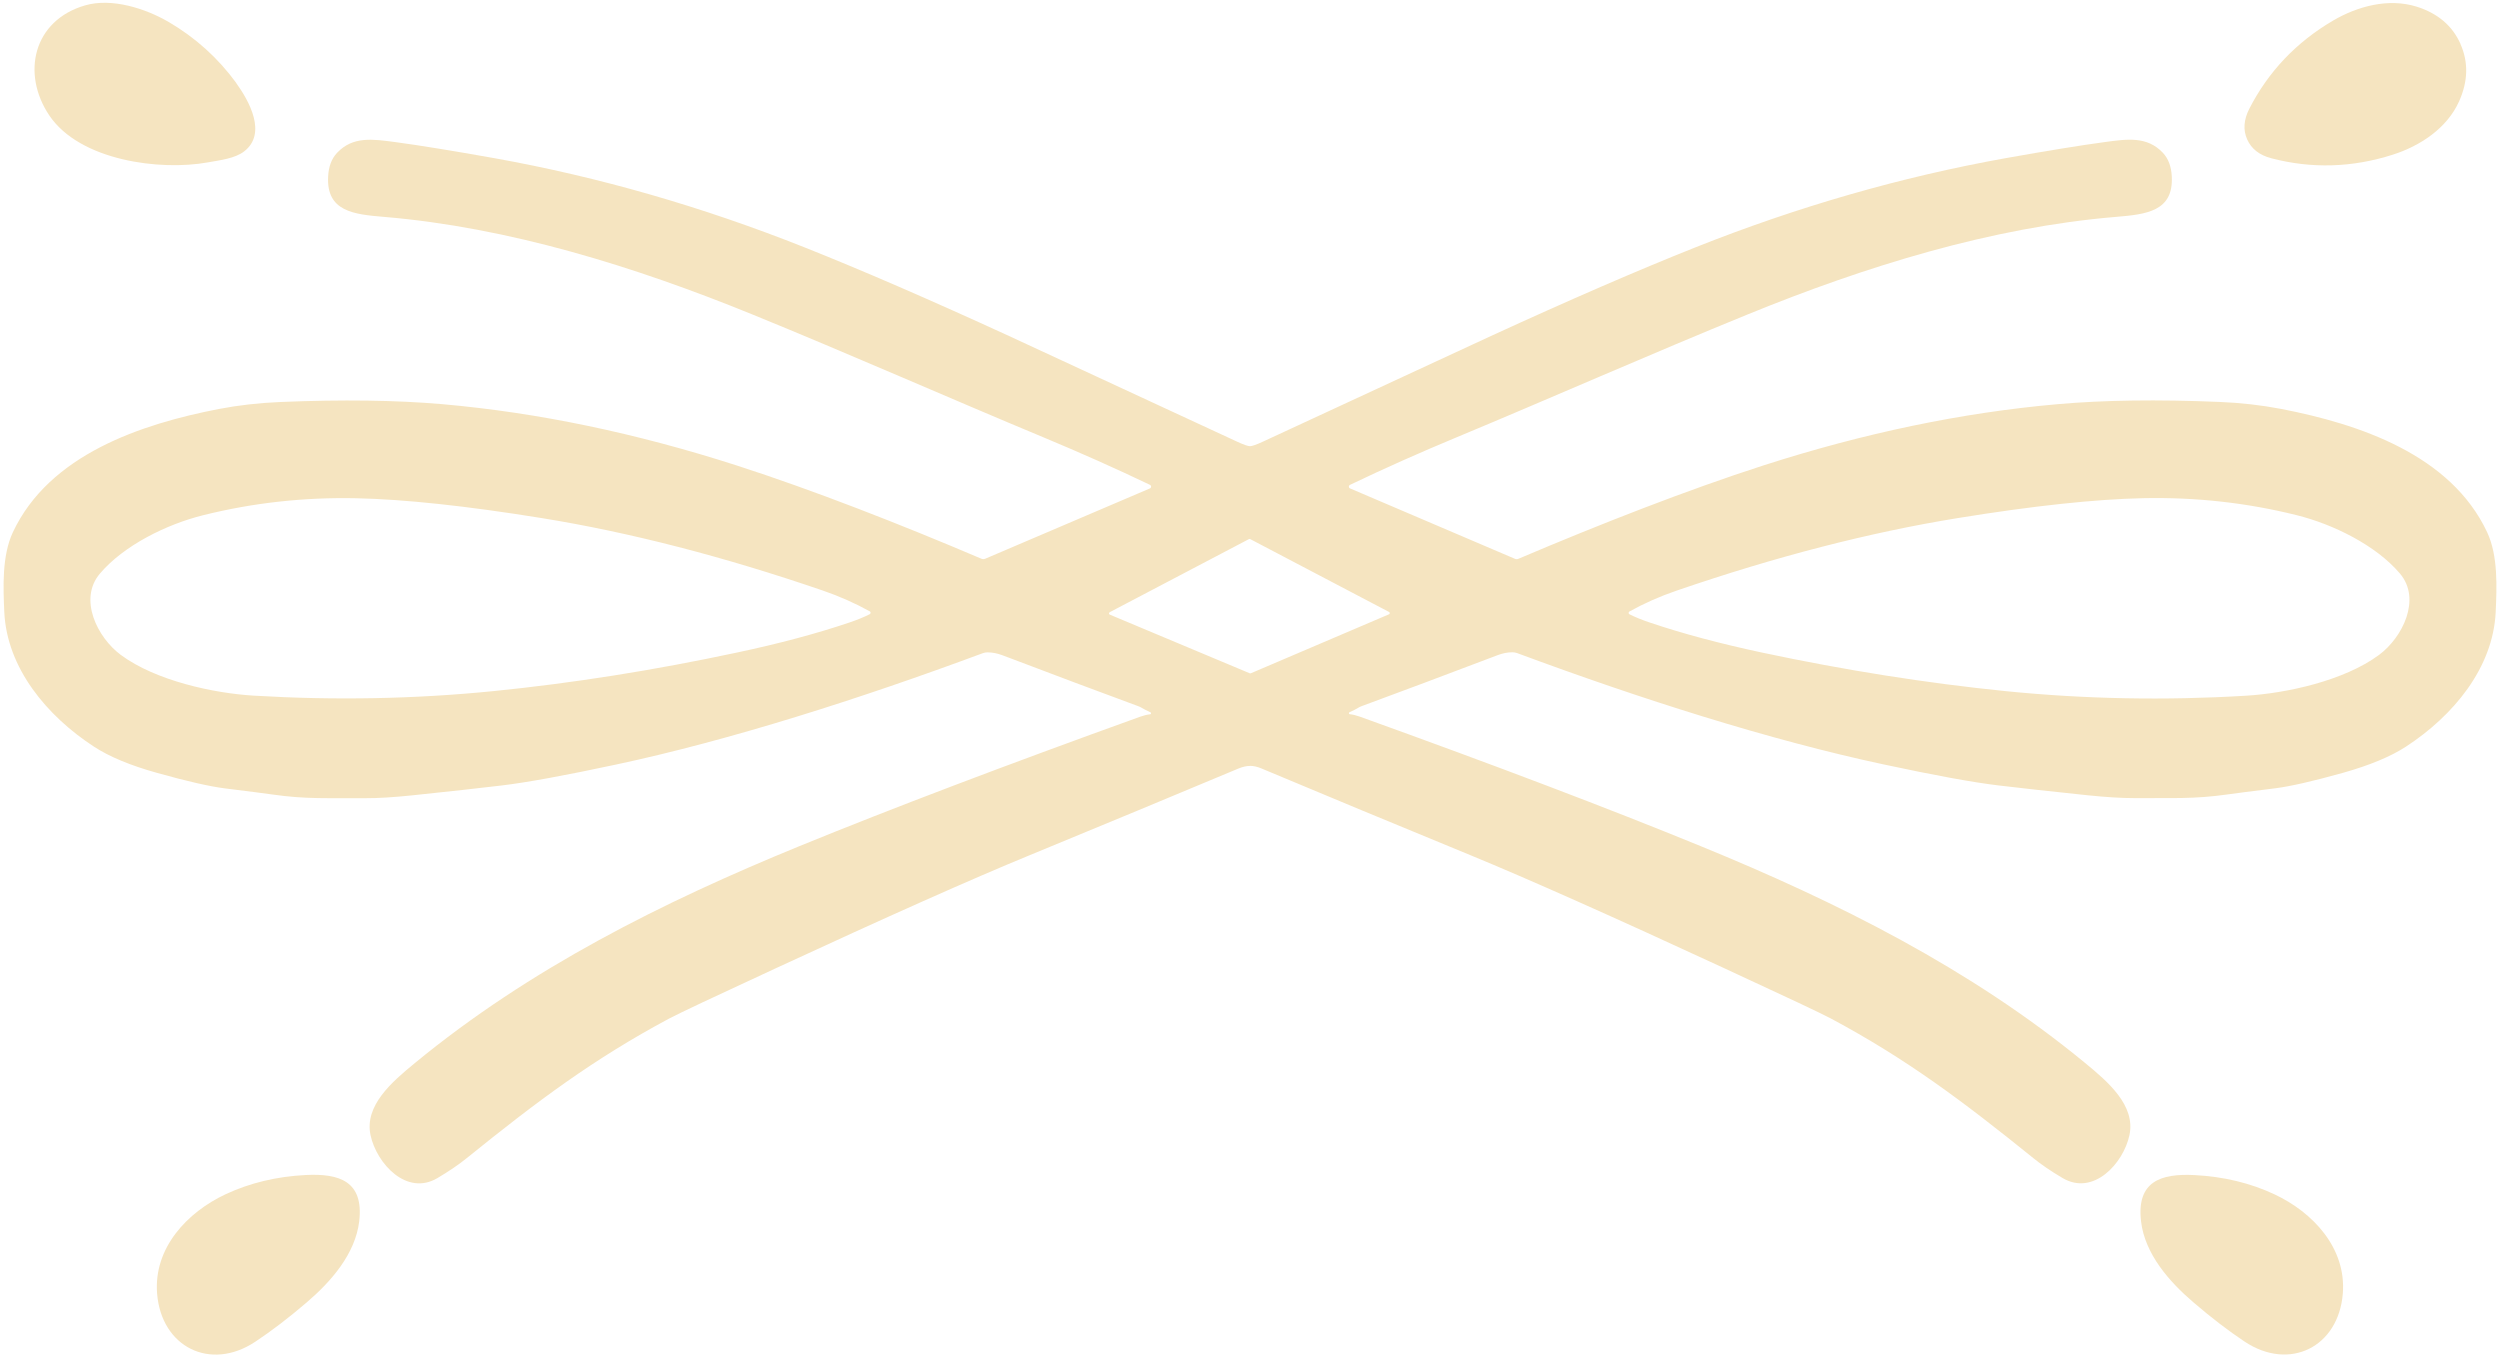 <svg xmlns="http://www.w3.org/2000/svg" width="366" height="199" viewBox="0 0 366 199" fill="none"><path d="M34.589 12.172C36.479 14.783 39.119 19.543 35.759 22.152C34.409 23.203 32.269 23.442 30.429 23.773C23.449 25.043 11.689 23.532 7.219 16.902C3.109 10.793 4.839 2.982 12.479 0.782C16.359 -0.338 21.289 1.232 24.699 3.222C28.629 5.522 31.929 8.502 34.599 12.162L34.589 12.172Z" fill="#F5E4C0"></path><path d="M360.209 6.443C361.399 9.113 361.329 11.923 359.989 14.883C358.209 18.813 354.269 21.373 350.339 22.633C344.389 24.543 338.449 24.723 332.529 23.173C330.779 22.713 329.599 21.793 328.989 20.413C328.369 19.033 328.479 17.533 329.299 15.923C332.089 10.473 336.189 6.163 341.579 3.003C345.139 0.923 349.659 -0.317 353.789 0.973C356.879 1.943 359.029 3.763 360.219 6.433L360.209 6.443Z" fill="#F5E4C0"></path><path d="M182.989 112.133C182.479 112.133 181.919 112.263 181.309 112.513C172.059 116.393 161.859 120.623 150.719 125.213C142.319 128.663 129.909 134.193 113.489 141.793C104.509 145.943 99.339 148.383 97.969 149.113C86.899 155.033 78.659 161.203 68.339 169.543C67.169 170.493 65.739 171.463 64.039 172.473C59.529 175.143 55.149 170.353 54.249 166.203C53.319 161.863 57.359 158.403 60.759 155.613C77.529 141.813 96.979 132.083 117.019 123.883C130.479 118.383 147.119 112.063 166.929 104.923C167.469 104.733 167.949 104.613 168.379 104.573C168.459 104.563 168.519 104.483 168.509 104.403C168.509 104.353 168.469 104.313 168.429 104.283C167.849 104.013 167.419 103.793 167.139 103.623C166.999 103.533 166.849 103.463 166.689 103.403C161.049 101.323 154.399 98.833 146.739 95.923C146.019 95.653 145.299 95.513 144.589 95.503C144.349 95.503 144.119 95.543 143.889 95.623C125.889 102.313 106.849 108.373 90.229 111.923C82.719 113.533 77.119 114.553 73.449 114.993C70.229 115.383 65.849 115.863 60.309 116.443C57.589 116.723 55.359 116.863 53.609 116.853C47.939 116.813 44.889 117.033 39.869 116.313C38.899 116.173 36.569 115.873 32.879 115.413C30.679 115.133 27.379 114.383 22.999 113.153C19.079 112.063 15.989 110.773 13.729 109.293C6.889 104.823 1.009 97.833 0.629 89.603C0.469 86.013 0.269 81.383 1.879 77.933C7.209 66.563 20.629 62.083 32.059 59.873C34.919 59.323 37.919 58.983 41.059 58.853C50.109 58.473 58.019 58.583 64.779 59.173C78.739 60.403 93.089 63.393 107.849 68.143C119.019 71.743 131.839 76.753 143.689 81.803C143.859 81.873 144.059 81.873 144.229 81.803L168.349 71.503C168.489 71.443 168.559 71.283 168.499 71.133C168.469 71.063 168.419 71.013 168.359 70.983C163.319 68.573 158.149 66.273 152.849 64.063C139.099 58.343 124.399 51.843 110.019 45.983C92.919 39.023 74.479 33.283 56.219 31.753C51.789 31.383 47.769 30.963 48.039 25.843C48.109 24.383 48.549 23.223 49.339 22.383C51.669 19.903 54.609 20.373 57.879 20.803C61.439 21.283 66.279 22.073 72.409 23.163C87.659 25.903 102.799 30.253 117.829 36.233C126.199 39.563 136.159 43.883 147.729 49.193C149.819 50.153 160.949 55.303 181.119 64.663C182.069 65.103 182.699 65.323 182.999 65.323C183.299 65.323 183.929 65.103 184.879 64.663C205.049 55.303 216.179 50.153 218.269 49.193C229.829 43.883 239.799 39.563 248.159 36.233C263.189 30.253 278.329 25.903 293.579 23.163C299.709 22.073 304.549 21.283 308.109 20.803C311.379 20.363 314.319 19.903 316.649 22.373C317.439 23.213 317.879 24.373 317.949 25.833C318.219 30.953 314.199 31.383 309.769 31.753C291.519 33.273 273.069 39.013 255.979 45.983C241.599 51.843 226.899 58.343 213.149 64.063C207.839 66.273 202.669 68.573 197.639 70.983C197.499 71.053 197.439 71.213 197.499 71.363C197.529 71.423 197.579 71.483 197.649 71.503L221.769 81.803C221.939 81.883 222.129 81.883 222.309 81.803C234.159 76.763 246.989 71.743 258.149 68.143C272.909 63.393 287.259 60.403 301.219 59.173C307.979 58.573 315.889 58.463 324.939 58.843C328.079 58.973 331.069 59.313 333.939 59.863C345.369 62.073 358.789 66.553 364.119 77.923C365.739 81.383 365.529 86.003 365.369 89.593C364.989 97.833 359.109 104.813 352.269 109.283C350.009 110.763 346.919 112.043 342.999 113.143C338.609 114.373 335.319 115.123 333.119 115.403C329.419 115.863 327.089 116.163 326.129 116.303C321.109 117.013 318.059 116.803 312.389 116.843C310.639 116.843 308.409 116.713 305.689 116.433C300.149 115.853 295.769 115.373 292.549 114.983C288.869 114.543 283.279 113.523 275.769 111.913C259.149 108.363 240.109 102.303 222.109 95.613C221.879 95.533 221.649 95.493 221.409 95.493C220.689 95.493 219.969 95.643 219.259 95.913C211.599 98.823 204.949 101.313 199.309 103.393C199.149 103.453 198.999 103.523 198.859 103.613C198.589 103.783 198.159 104.003 197.569 104.273C197.489 104.313 197.459 104.403 197.499 104.483C197.519 104.533 197.569 104.563 197.619 104.563C198.049 104.603 198.529 104.723 199.069 104.913C218.879 112.043 235.519 118.363 248.979 123.873C269.019 132.073 288.469 141.803 305.239 155.603C308.639 158.393 312.679 161.853 311.749 166.193C310.859 170.343 306.469 175.133 301.959 172.463C300.259 171.463 298.829 170.483 297.659 169.533C287.339 161.193 279.089 155.013 268.029 149.103C266.659 148.373 261.489 145.933 252.509 141.783C236.089 134.183 223.679 128.663 215.279 125.203C204.129 120.623 193.929 116.383 184.679 112.503C184.069 112.243 183.509 112.123 183.009 112.123L182.989 112.133ZM127.329 89.913C127.439 89.853 127.489 89.713 127.429 89.593C127.409 89.553 127.379 89.523 127.339 89.503C125.189 88.313 122.899 87.293 120.449 86.453C105.949 81.483 92.249 77.943 79.339 75.853C68.269 74.063 59.209 73.093 52.149 72.943C44.489 72.783 37.009 73.613 29.719 75.433C24.449 76.743 18.159 79.813 14.629 83.973C11.449 87.713 14.249 93.323 17.679 95.873C22.809 99.673 31.299 101.493 37.159 101.843C49.029 102.553 60.739 102.333 72.289 101.173C83.839 100.013 95.729 98.133 107.939 95.523C114.109 94.213 119.569 92.753 124.329 91.143C125.519 90.743 126.509 90.333 127.319 89.923L127.329 89.913ZM238.539 89.923C239.349 90.333 240.349 90.743 241.539 91.143C246.299 92.753 251.769 94.213 257.939 95.533C270.159 98.133 282.059 100.013 293.629 101.183C305.199 102.343 316.919 102.573 328.799 101.853C334.659 101.503 343.159 99.683 348.299 95.873C351.729 93.323 354.529 87.713 351.349 83.963C347.819 79.803 341.519 76.733 336.239 75.423C328.949 73.603 321.469 72.773 313.789 72.933C306.729 73.083 297.659 74.053 286.579 75.853C273.659 77.953 259.949 81.493 245.439 86.473C242.989 87.313 240.689 88.333 238.549 89.523C238.439 89.583 238.399 89.733 238.459 89.843C238.479 89.883 238.509 89.913 238.549 89.933L238.539 89.923ZM162.459 89.643C162.369 89.693 162.329 89.803 162.379 89.893C162.399 89.933 162.429 89.963 162.479 89.983L182.969 98.573C182.969 98.573 183.069 98.593 183.109 98.573L203.349 89.933C203.439 89.893 203.489 89.773 203.439 89.683C203.419 89.643 203.399 89.613 203.359 89.593L183.029 78.923C182.969 78.893 182.909 78.893 182.849 78.923L162.449 89.633L162.459 89.643Z" fill="#F5E4C0"></path><path d="M44.759 172.022C49.679 171.772 53.279 172.932 52.589 178.802C52.019 183.562 48.489 187.612 44.879 190.692C42.239 192.952 39.739 194.862 37.369 196.432C30.799 200.792 23.619 197.222 22.999 189.372C22.469 182.682 27.429 177.462 33.019 174.842C36.569 173.182 40.479 172.242 44.749 172.022H44.759Z" fill="#F5E4C0"></path><path d="M313.449 178.802C312.769 172.942 316.359 171.782 321.269 172.032C325.539 172.252 329.449 173.192 332.989 174.852C338.579 177.472 343.519 182.692 342.989 189.372C342.359 197.222 335.189 200.772 328.629 196.422C326.269 194.852 323.769 192.942 321.139 190.682C317.539 187.612 314.009 183.562 313.449 178.812V178.802Z" fill="#F5E4C0"></path></svg>